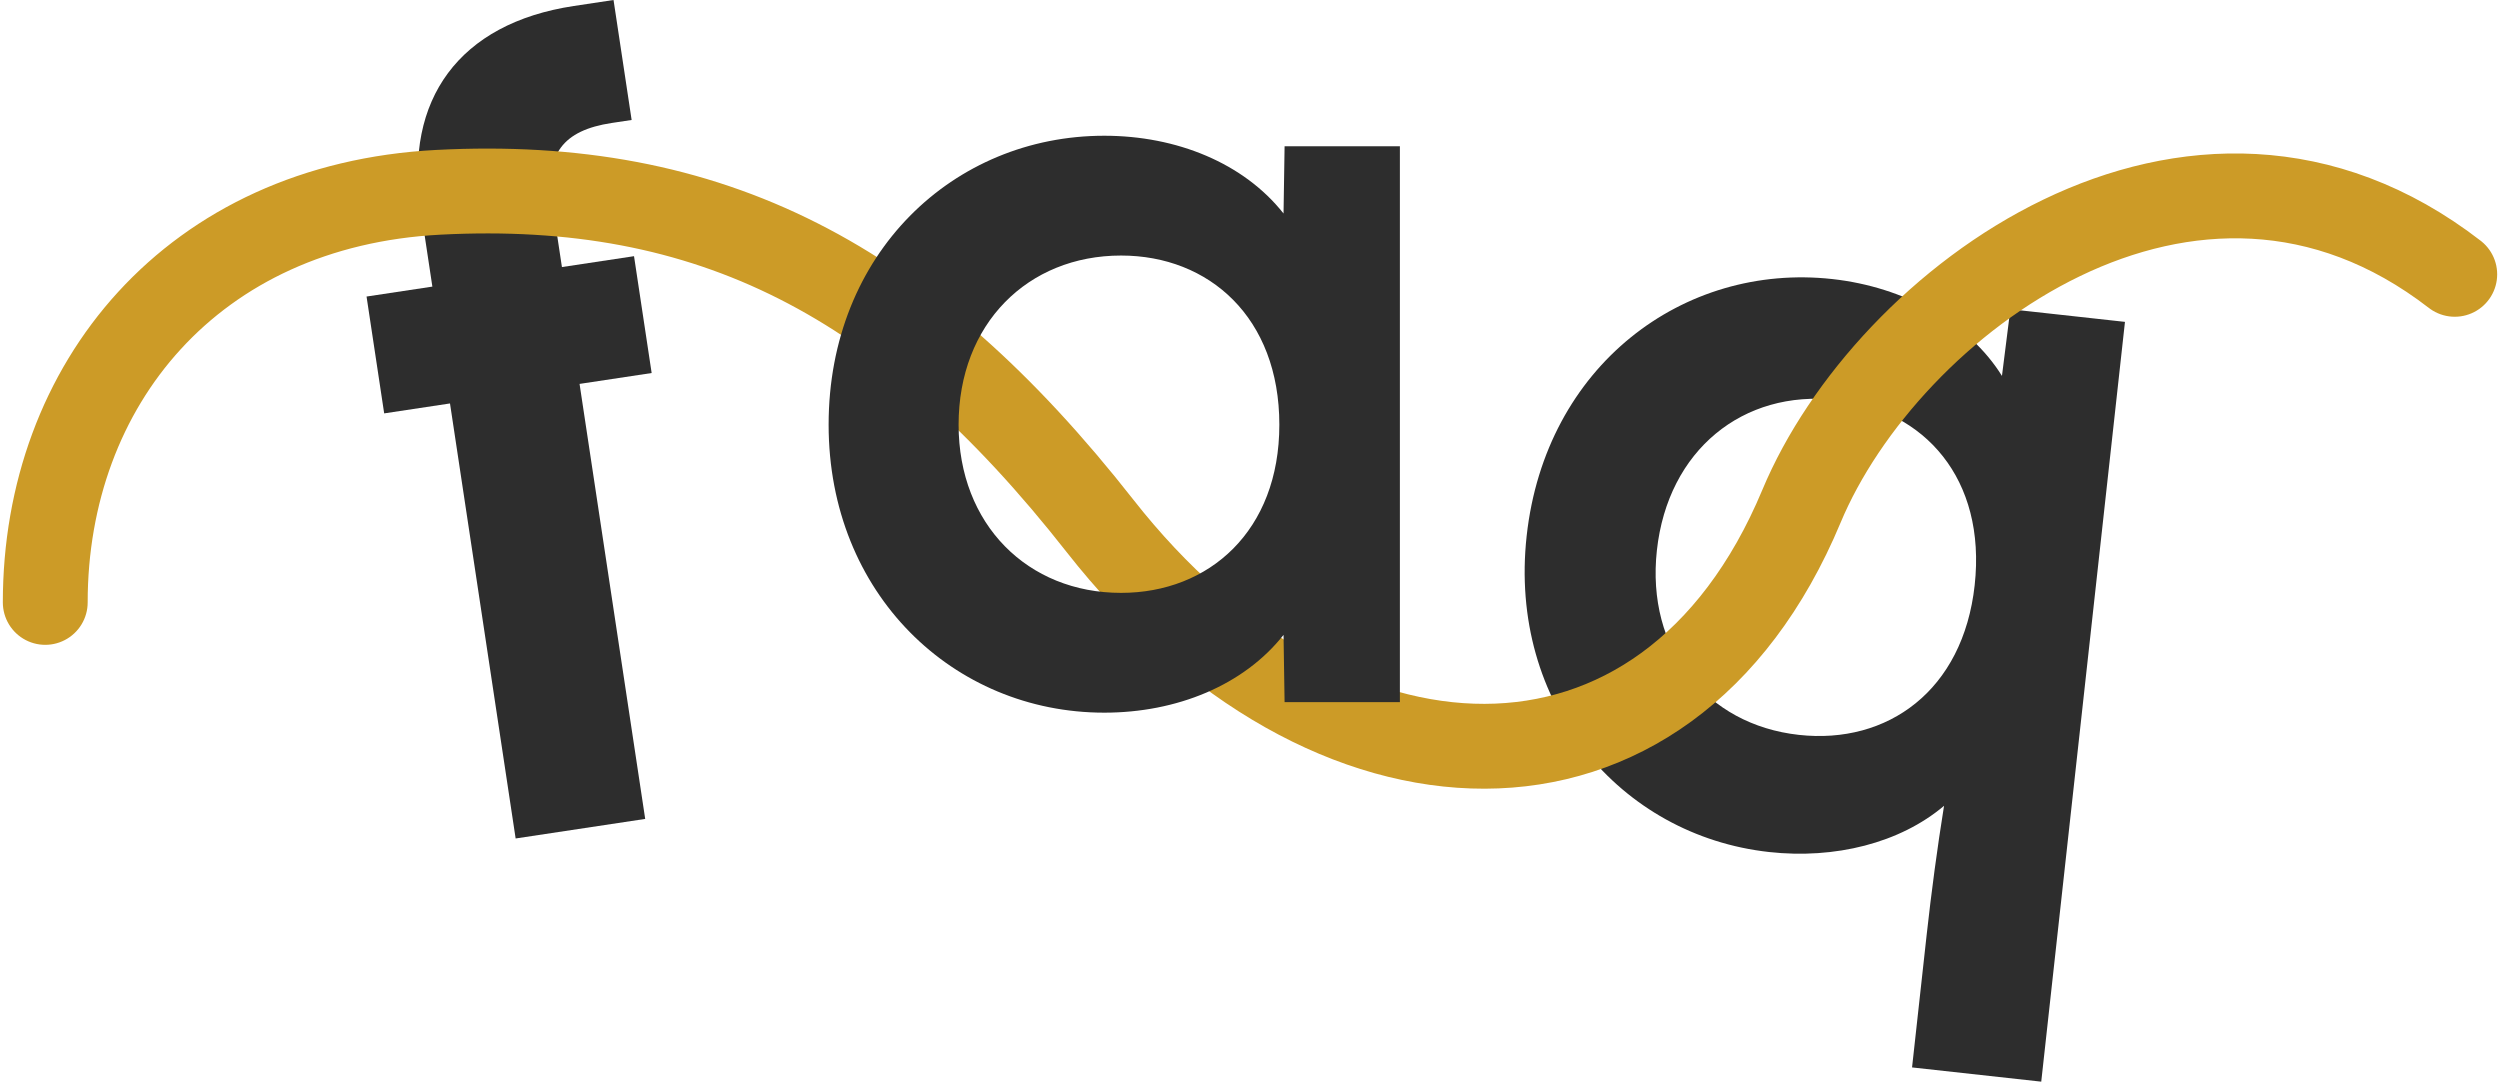 <svg xmlns="http://www.w3.org/2000/svg" width="442" height="192" viewBox="0 0 442 192" fill="none"><path d="M74.384 37.024C71.462 17.658 81.133 4.125 101.453 1.059L108.472 0L111.673 21.211L108.163 21.74C99.481 23.05 96.343 27.297 97.651 35.965L99.349 47.216L112.095 45.293L115.212 65.95L102.466 67.874L114.071 144.785L91.165 148.242L79.56 71.33L67.923 73.086L64.806 52.428L76.443 50.672L74.384 37.024Z" fill="#2D2D2D"></path><path d="M360.892 191.237L338.051 188.72L340.633 165.286C341.467 157.721 342.525 149.807 343.707 142.466C335.894 149.076 324.394 151.917 312.789 150.639C286.447 147.736 266.64 124.45 269.914 94.742C273.228 64.665 297.61 46.435 323.951 49.337C336.661 50.738 348.086 57.039 353.946 66.463L355.431 54.674L375.694 56.906L360.892 191.237ZM292.939 97.279C291.008 114.809 301.66 128.122 318.054 129.928C333.712 131.653 347.069 122.106 349.122 103.47C351.196 84.649 340.238 72.422 324.581 70.697C308.186 68.891 294.891 79.565 292.939 97.279Z" fill="#2D2D2D"></path><path d="M8 106.507C8 68.001 34.001 36.262 77.5 33.999C125.5 31.502 160.173 49.23 194.5 93.001C234.5 144.005 294.5 147.005 318.5 89.505C333.541 53.47 387.667 12.667 434 48.501" stroke="#CC9B27" stroke-width="15" stroke-linecap="round"></path><path d="M195.239 125.999C168.553 125.999 146.5 105.004 146.5 75.092C146.5 44.808 168.553 23.999 195.239 23.999C208.027 23.999 219.887 28.83 226.929 37.748L227.115 25.857H247.5V124.141H227.115L226.929 112.25C219.887 121.168 208.027 125.999 195.239 125.999ZM169.48 75.092C169.48 92.742 181.711 104.819 198.205 104.819C213.772 104.819 226.188 93.857 226.188 75.092C226.188 56.141 213.772 45.179 198.205 45.179C181.711 45.179 169.48 57.256 169.48 75.092Z" fill="#2D2D2D"></path></svg>